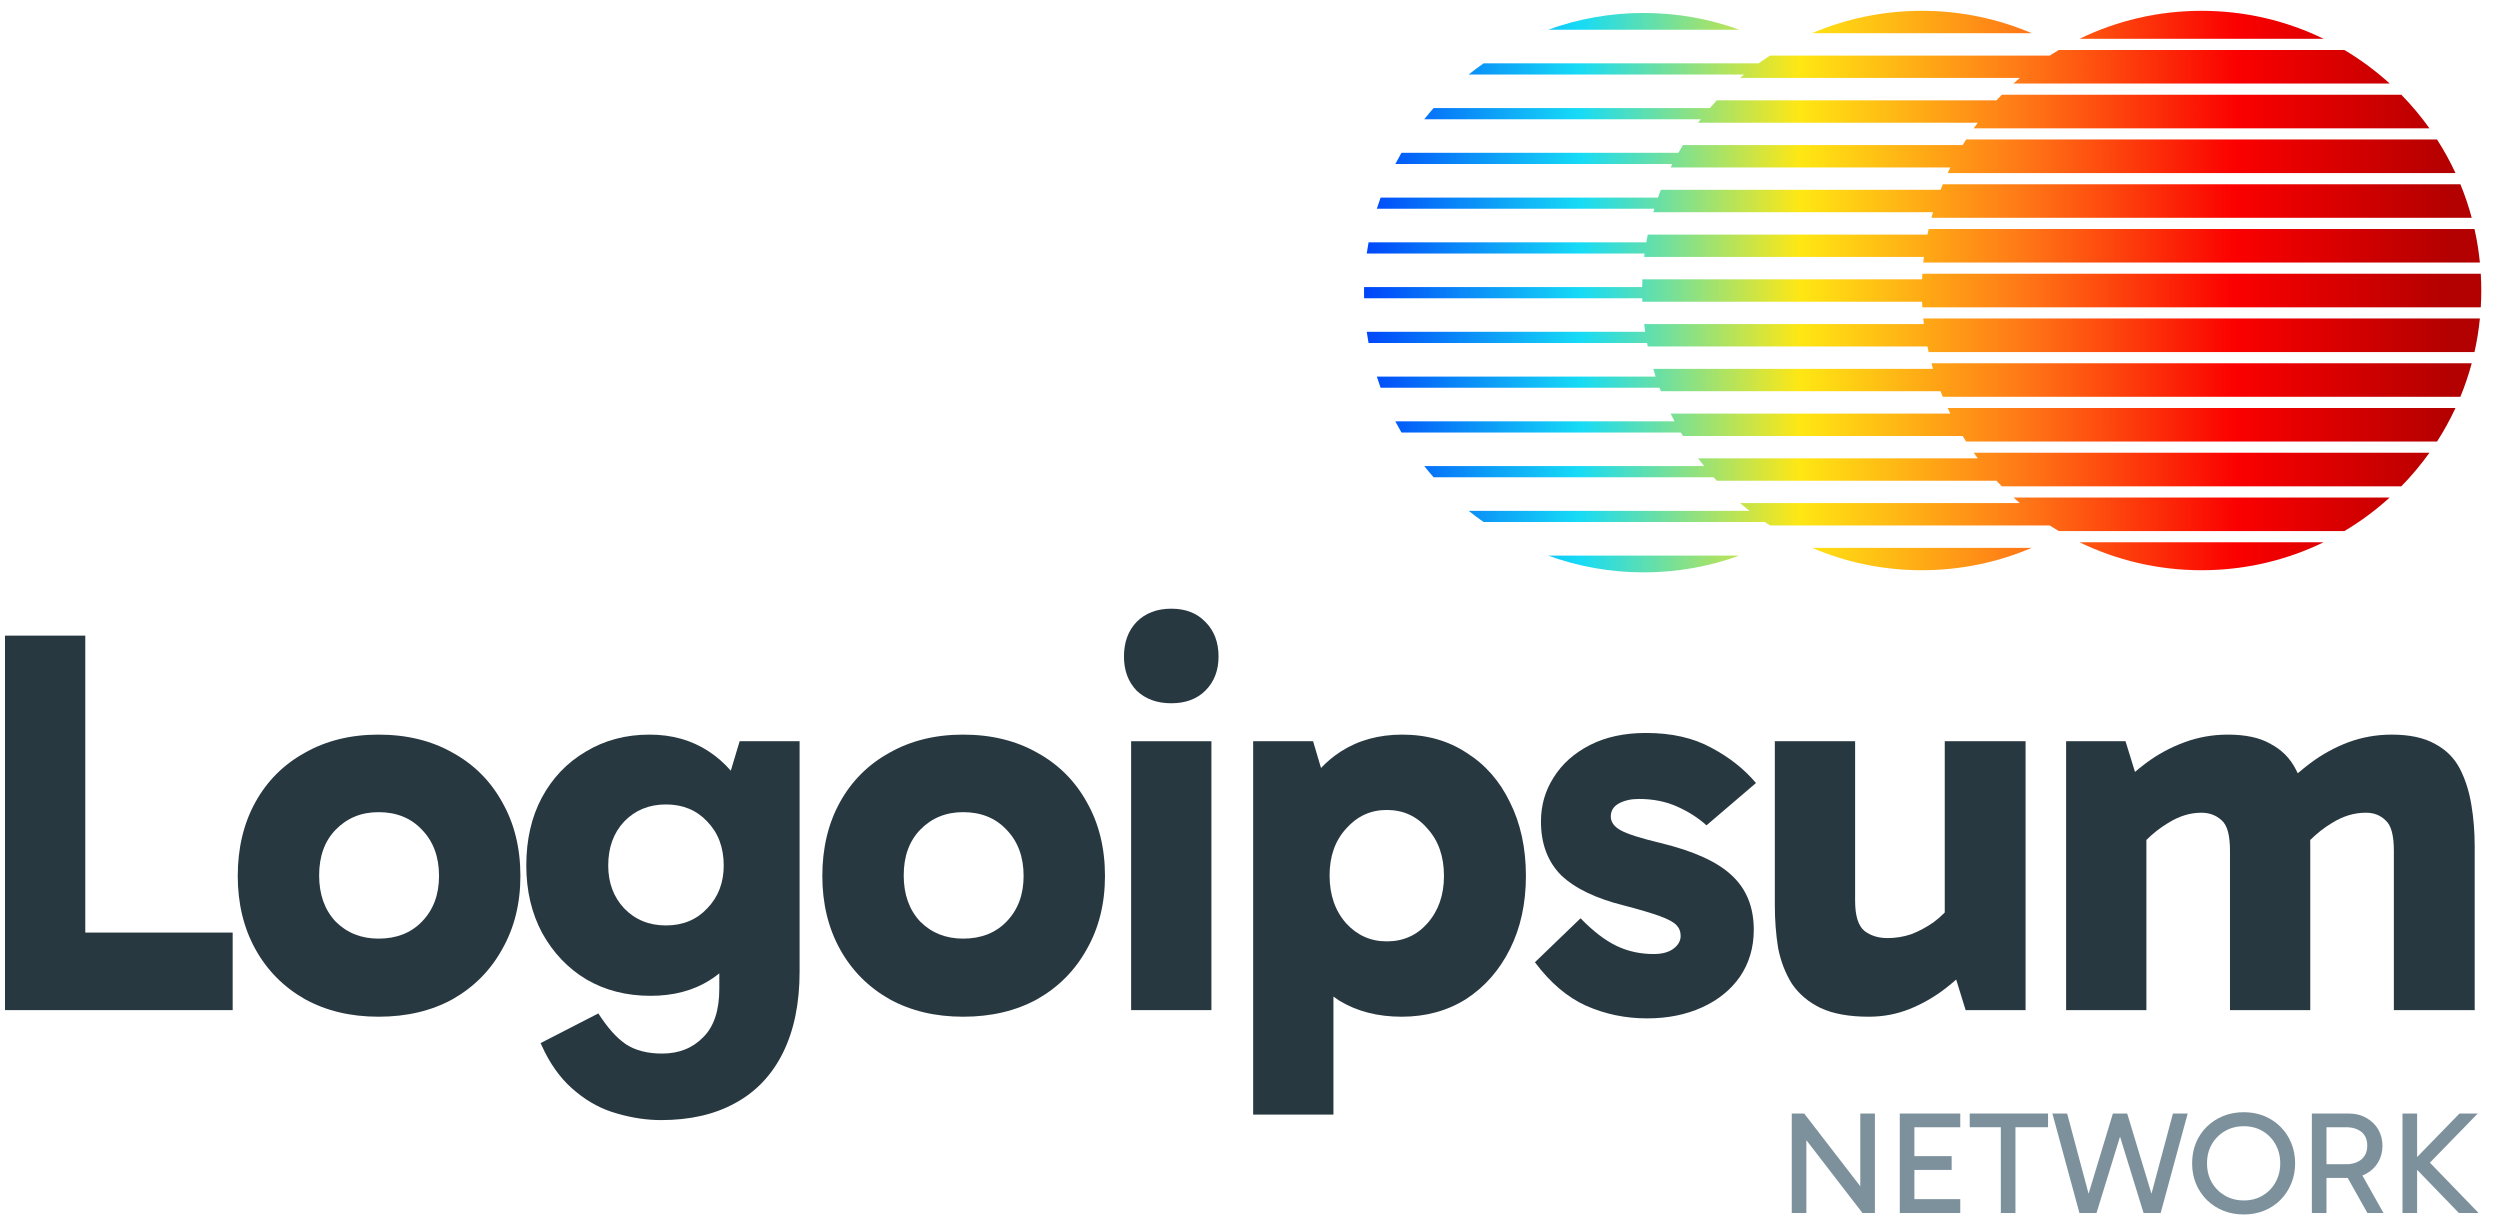 <svg xmlns="http://www.w3.org/2000/svg" width="131px" height="64px" viewBox="0 0 131 64" version="1.1">
  <title>logoipsum-344</title>
  <defs>
    <linearGradient x1="-293.09%" y1="882.029%" x2="152.481%" y2="882.029%" id="linearGradient-1">
      <stop stop-color="#0046F9" offset="0%"/>
      <stop stop-color="#16DBF6" offset="19.792%"/>
      <stop stop-color="#FFE713" offset="40.104%"/>
      <stop stop-color="#FF7917" offset="60.417%"/>
      <stop stop-color="#FB0000" offset="80.208%"/>
      <stop stop-color="#B30000" offset="100%"/>
    </linearGradient>
    <linearGradient x1="-11.362%" y1="618.357%" x2="106.737%" y2="618.357%" id="linearGradient-2">
      <stop stop-color="#0046F9" offset="0%"/>
      <stop stop-color="#16DBF6" offset="19.792%"/>
      <stop stop-color="#FFE713" offset="40.104%"/>
      <stop stop-color="#FF7917" offset="60.417%"/>
      <stop stop-color="#FB0000" offset="80.208%"/>
      <stop stop-color="#B30000" offset="100%"/>
    </linearGradient>
    <linearGradient x1="-5.992%" y1="485.023%" x2="102.219%" y2="485.023%" id="linearGradient-3">
      <stop stop-color="#0046F9" offset="0%"/>
      <stop stop-color="#16DBF6" offset="19.792%"/>
      <stop stop-color="#FFE713" offset="40.104%"/>
      <stop stop-color="#FF7917" offset="60.417%"/>
      <stop stop-color="#FB0000" offset="80.208%"/>
      <stop stop-color="#B30000" offset="100%"/>
    </linearGradient>
    <linearGradient x1="-2.951%" y1="351.685%" x2="99.648%" y2="351.685%" id="linearGradient-4">
      <stop stop-color="#0046F9" offset="0%"/>
      <stop stop-color="#16DBF6" offset="19.792%"/>
      <stop stop-color="#FFE713" offset="40.104%"/>
      <stop stop-color="#FF7917" offset="60.417%"/>
      <stop stop-color="#FB0000" offset="80.208%"/>
      <stop stop-color="#B30000" offset="100%"/>
    </linearGradient>
    <linearGradient x1="-1.169%" y1="218.358%" x2="98.175%" y2="218.358%" id="linearGradient-5">
      <stop stop-color="#0046F9" offset="0%"/>
      <stop stop-color="#16DBF6" offset="19.792%"/>
      <stop stop-color="#FFE713" offset="40.104%"/>
      <stop stop-color="#FF7917" offset="60.417%"/>
      <stop stop-color="#FB0000" offset="80.208%"/>
      <stop stop-color="#B30000" offset="100%"/>
    </linearGradient>
    <linearGradient x1="-0.244%" y1="85.026%" x2="97.473%" y2="85.026%" id="linearGradient-6">
      <stop stop-color="#0046F9" offset="0%"/>
      <stop stop-color="#16DBF6" offset="19.792%"/>
      <stop stop-color="#FFE713" offset="40.104%"/>
      <stop stop-color="#FF7917" offset="60.417%"/>
      <stop stop-color="#FB0000" offset="80.208%"/>
      <stop stop-color="#B30000" offset="100%"/>
    </linearGradient>
    <linearGradient x1="0%" y1="-48.31%" x2="97.357%" y2="-48.31%" id="linearGradient-7">
      <stop stop-color="#0046F9" offset="0%"/>
      <stop stop-color="#16DBF6" offset="19.792%"/>
      <stop stop-color="#FFE713" offset="40.104%"/>
      <stop stop-color="#FF7917" offset="60.417%"/>
      <stop stop-color="#FB0000" offset="80.208%"/>
      <stop stop-color="#B30000" offset="100%"/>
    </linearGradient>
    <linearGradient x1="-0.244%" y1="-181.642%" x2="97.473%" y2="-181.642%" id="linearGradient-8">
      <stop stop-color="#0046F9" offset="0%"/>
      <stop stop-color="#16DBF6" offset="19.792%"/>
      <stop stop-color="#FFE713" offset="40.104%"/>
      <stop stop-color="#FF7917" offset="60.417%"/>
      <stop stop-color="#FB0000" offset="80.208%"/>
      <stop stop-color="#B30000" offset="100%"/>
    </linearGradient>
    <linearGradient x1="-1.169%" y1="-314.974%" x2="98.175%" y2="-314.974%" id="linearGradient-9">
      <stop stop-color="#0046F9" offset="0%"/>
      <stop stop-color="#16DBF6" offset="19.792%"/>
      <stop stop-color="#FFE713" offset="40.104%"/>
      <stop stop-color="#FF7917" offset="60.417%"/>
      <stop stop-color="#FB0000" offset="80.208%"/>
      <stop stop-color="#B30000" offset="100%"/>
    </linearGradient>
    <linearGradient x1="-2.951%" y1="-448.31%" x2="99.648%" y2="-448.31%" id="linearGradient-10">
      <stop stop-color="#0046F9" offset="0%"/>
      <stop stop-color="#16DBF6" offset="19.792%"/>
      <stop stop-color="#FFE713" offset="40.104%"/>
      <stop stop-color="#FF7917" offset="60.417%"/>
      <stop stop-color="#FB0000" offset="80.208%"/>
      <stop stop-color="#B30000" offset="100%"/>
    </linearGradient>
    <linearGradient x1="-5.992%" y1="-581.642%" x2="102.219%" y2="-581.642%" id="linearGradient-11">
      <stop stop-color="#0046F9" offset="0%"/>
      <stop stop-color="#16DBF6" offset="19.792%"/>
      <stop stop-color="#FFE713" offset="40.104%"/>
      <stop stop-color="#FF7917" offset="60.417%"/>
      <stop stop-color="#FB0000" offset="80.208%"/>
      <stop stop-color="#B30000" offset="100%"/>
    </linearGradient>
    <linearGradient x1="-11.362%" y1="-714.978%" x2="106.737%" y2="-714.978%" id="linearGradient-12">
      <stop stop-color="#0046F9" offset="0%"/>
      <stop stop-color="#16DBF6" offset="19.792%"/>
      <stop stop-color="#FFE713" offset="40.104%"/>
      <stop stop-color="#FF7917" offset="60.417%"/>
      <stop stop-color="#FB0000" offset="80.208%"/>
      <stop stop-color="#B30000" offset="100%"/>
    </linearGradient>
    <linearGradient x1="-293.09%" y1="-1017.989%" x2="152.481%" y2="-1017.989%" id="linearGradient-13">
      <stop stop-color="#0046F9" offset="0%"/>
      <stop stop-color="#16DBF6" offset="19.792%"/>
      <stop stop-color="#FFE713" offset="40.104%"/>
      <stop stop-color="#FF7917" offset="60.417%"/>
      <stop stop-color="#FB0000" offset="80.208%"/>
      <stop stop-color="#B30000" offset="100%"/>
    </linearGradient>
    <linearGradient x1="-96.216%" y1="1457.231%" x2="472.406%" y2="1457.231%" id="linearGradient-14">
      <stop stop-color="#0046F9" offset="0%"/>
      <stop stop-color="#16DBF6" offset="19.792%"/>
      <stop stop-color="#FFE713" offset="40.104%"/>
      <stop stop-color="#FF7917" offset="60.417%"/>
      <stop stop-color="#FB0000" offset="80.208%"/>
      <stop stop-color="#B30000" offset="100%"/>
    </linearGradient>
    <linearGradient x1="-96.216%" y1="-1776.108%" x2="472.406%" y2="-1776.108%" id="linearGradient-15">
      <stop stop-color="#0046F9" offset="0%"/>
      <stop stop-color="#16DBF6" offset="19.792%"/>
      <stop stop-color="#FFE713" offset="40.104%"/>
      <stop stop-color="#FF7917" offset="60.417%"/>
      <stop stop-color="#FB0000" offset="80.208%"/>
      <stop stop-color="#B30000" offset="100%"/>
    </linearGradient>
    <linearGradient x1="-204.037%" y1="1102.538%" x2="291.299%" y2="1102.538%" id="linearGradient-16">
      <stop stop-color="#0046F9" offset="0%"/>
      <stop stop-color="#16DBF6" offset="19.792%"/>
      <stop stop-color="#FFE713" offset="40.104%"/>
      <stop stop-color="#FF7917" offset="60.417%"/>
      <stop stop-color="#FB0000" offset="80.208%"/>
      <stop stop-color="#B30000" offset="100%"/>
    </linearGradient>
    <linearGradient x1="-204.037%" y1="-1297.522%" x2="291.299%" y2="-1297.522%" id="linearGradient-17">
      <stop stop-color="#0046F9" offset="0%"/>
      <stop stop-color="#16DBF6" offset="19.792%"/>
      <stop stop-color="#FFE713" offset="40.104%"/>
      <stop stop-color="#FF7917" offset="60.417%"/>
      <stop stop-color="#FB0000" offset="80.208%"/>
      <stop stop-color="#B30000" offset="100%"/>
    </linearGradient>
  </defs>
  <g id="logoipsum-344" stroke="none" fill="none" fill-rule="evenodd" stroke-width="1">
    <g id="Group" transform="translate(0.262, 0.567)">
      <path d="M121.497,1.466 C119.564,0.527 117.394,0 115.1,0 C112.807,0 110.637,0.527 108.705,1.466 L121.497,1.466 Z" id="Path" fill="url(#linearGradient-1)" fill-rule="nonzero"/>
      <path d="M107.145,2.345 C107.3,2.244 107.458,2.147 107.617,2.052 L122.584,2.052 C123.435,2.558 124.23,3.148 124.959,3.811 L105.243,3.811 C105.352,3.711 105.463,3.614 105.575,3.518 L90.919,3.518 C90.989,3.457 91.061,3.397 91.133,3.337 L76.697,3.337 C76.95,3.133 77.211,2.938 77.479,2.751 L91.894,2.751 C92.089,2.611 92.287,2.476 92.488,2.345 L107.145,2.345 Z" id="Path" fill="url(#linearGradient-2)" fill-rule="nonzero"/>
      <path d="M127.041,6.156 C126.596,5.531 126.102,4.943 125.567,4.397 L104.634,4.397 C104.54,4.493 104.446,4.591 104.354,4.69 L89.698,4.69 C89.575,4.823 89.454,4.958 89.336,5.096 L74.858,5.096 C74.691,5.287 74.527,5.482 74.369,5.682 L88.856,5.682 C88.81,5.742 88.764,5.802 88.718,5.863 L103.374,5.863 C103.302,5.959 103.23,6.057 103.16,6.156 L127.041,6.156 Z" id="Path" fill="url(#linearGradient-3)" fill-rule="nonzero"/>
      <path d="M102.579,7.035 C102.639,6.936 102.701,6.839 102.763,6.742 L127.438,6.742 C127.799,7.303 128.123,7.89 128.406,8.501 L101.796,8.501 C101.841,8.402 101.888,8.305 101.935,8.208 L87.279,8.208 C87.309,8.147 87.339,8.087 87.369,8.027 L72.852,8.027 C72.955,7.829 73.062,7.634 73.174,7.441 L87.684,7.441 C87.762,7.304 87.841,7.169 87.923,7.035 L102.579,7.035 Z" id="Path" fill="url(#linearGradient-4)" fill-rule="nonzero"/>
      <path d="M129.257,10.846 C129.095,10.243 128.896,9.656 128.662,9.087 L101.54,9.087 C101.5,9.184 101.461,9.282 101.423,9.38 L86.767,9.38 C86.715,9.514 86.664,9.65 86.617,9.786 L72.082,9.786 C72.012,9.979 71.946,10.175 71.884,10.372 L86.424,10.372 C86.406,10.432 86.388,10.492 86.37,10.552 L101.026,10.552 C100.998,10.65 100.971,10.748 100.945,10.846 L129.257,10.846 Z" id="Path" fill="url(#linearGradient-5)" fill-rule="nonzero"/>
      <path d="M100.737,11.725 C100.758,11.627 100.778,11.529 100.8,11.432 L129.401,11.432 C129.53,12.006 129.625,12.593 129.684,13.191 L100.516,13.191 C100.527,13.093 100.537,12.995 100.549,12.898 L85.893,12.898 C85.899,12.837 85.908,12.777 85.915,12.717 L71.355,12.717 C71.383,12.52 71.415,12.325 71.45,12.131 L86.005,12.131 C86.028,11.995 86.054,11.86 86.081,11.725 L100.737,11.725 Z" id="Path" fill="url(#linearGradient-6)" fill-rule="nonzero"/>
      <path d="M129.757,14.656 C129.757,14.952 129.748,15.245 129.731,15.536 L100.47,15.536 C100.464,15.438 100.46,15.341 100.456,15.243 L85.799,15.243 C85.797,15.182 85.795,15.122 85.793,15.062 L71.216,15.062 C71.214,14.965 71.213,14.867 71.213,14.769 C71.213,14.671 71.214,14.573 71.216,14.476 L85.789,14.476 C85.791,14.34 85.794,14.205 85.799,14.07 L100.456,14.07 C100.46,13.972 100.464,13.874 100.47,13.777 L129.731,13.777 C129.748,14.068 129.757,14.361 129.757,14.656 Z" id="Path" fill="url(#linearGradient-7)" fill-rule="nonzero"/>
      <path d="M129.684,16.122 C129.625,16.719 129.53,17.306 129.401,17.881 L100.8,17.881 C100.778,17.783 100.758,17.686 100.737,17.587 L86.081,17.587 C86.069,17.528 86.058,17.467 86.046,17.407 L71.45,17.407 C71.415,17.213 71.383,17.018 71.355,16.821 L85.947,16.821 C85.927,16.686 85.909,16.551 85.893,16.415 L100.549,16.415 C100.537,16.318 100.527,16.22 100.516,16.122 L129.684,16.122 Z" id="Path" fill="url(#linearGradient-8)" fill-rule="nonzero"/>
      <path d="M101.423,19.933 C101.461,20.031 101.5,20.128 101.54,20.226 L128.662,20.226 C128.896,19.656 129.095,19.069 129.257,18.467 L100.945,18.467 C100.971,18.565 100.998,18.663 101.026,18.76 L86.37,18.76 C86.41,18.896 86.451,19.031 86.495,19.166 L71.884,19.166 C71.946,19.363 72.012,19.559 72.082,19.752 L86.698,19.752 C86.72,19.812 86.743,19.873 86.767,19.933 L101.423,19.933 Z" id="Path" fill="url(#linearGradient-9)" fill-rule="nonzero"/>
      <path d="M128.406,20.812 C128.123,21.422 127.799,22.009 127.438,22.571 L102.763,22.571 C102.701,22.474 102.639,22.376 102.579,22.278 L87.923,22.278 C87.886,22.218 87.85,22.158 87.815,22.097 L73.174,22.097 C73.062,21.904 72.955,21.709 72.852,21.511 L87.486,21.511 C87.416,21.377 87.346,21.242 87.279,21.105 L101.935,21.105 C101.888,21.008 101.841,20.91 101.796,20.812 L128.406,20.812 Z" id="Path" fill="url(#linearGradient-10)" fill-rule="nonzero"/>
      <path d="M104.354,24.623 C104.446,24.722 104.54,24.819 104.634,24.916 L125.567,24.916 C126.102,24.369 126.596,23.781 127.041,23.157 L103.16,23.157 C103.23,23.256 103.302,23.353 103.374,23.45 L88.718,23.45 C88.821,23.587 88.927,23.723 89.035,23.856 L74.369,23.856 C74.527,24.056 74.691,24.251 74.858,24.442 L89.533,24.442 C89.588,24.503 89.643,24.563 89.698,24.623 L104.354,24.623 Z" id="Path" fill="url(#linearGradient-11)" fill-rule="nonzero"/>
      <path d="M124.959,25.502 C124.23,26.164 123.435,26.754 122.584,27.261 L107.617,27.261 C107.458,27.166 107.3,27.068 107.145,26.968 L92.488,26.968 C92.397,26.908 92.307,26.848 92.217,26.787 L77.479,26.787 C77.211,26.6 76.95,26.405 76.697,26.201 L91.414,26.201 C91.246,26.069 91.08,25.934 90.919,25.795 L105.575,25.795 C105.463,25.699 105.352,25.601 105.243,25.502 L124.959,25.502 Z" id="Path" fill="url(#linearGradient-12)" fill-rule="nonzero"/>
      <path d="M108.705,27.847 C110.637,28.786 112.807,29.313 115.1,29.313 C117.394,29.313 119.564,28.786 121.497,27.847 L108.705,27.847 Z" id="Path" fill="url(#linearGradient-13)" fill-rule="nonzero"/>
      <path d="M90.881,0.992 C89.318,0.423 87.63,0.113 85.869,0.113 C84.109,0.113 82.421,0.423 80.857,0.992 L90.881,0.992 Z" id="Path" fill="url(#linearGradient-14)" fill-rule="nonzero"/>
      <path d="M80.857,28.546 C82.421,29.115 84.109,29.425 85.869,29.425 C87.63,29.425 89.318,29.115 90.881,28.546 L80.857,28.546 Z" id="Path" fill="url(#linearGradient-15)" fill-rule="nonzero"/>
      <path d="M100.444,0 C102.486,0 104.431,0.418 106.198,1.172 L94.691,1.172 C96.457,0.418 98.402,0 100.444,0 Z" id="Path" fill="url(#linearGradient-16)" fill-rule="nonzero"/>
      <path d="M100.444,29.313 C98.402,29.313 96.457,28.895 94.691,28.14 L106.198,28.14 C104.431,28.895 102.486,29.313 100.444,29.313 Z" id="Path" fill="url(#linearGradient-17)" fill-rule="nonzero"/>
      <path d="M125.629,62.995 L125.629,57.781 L126.395,57.781 L126.395,62.995 L125.629,62.995 Z M128.584,62.995 L126.111,60.438 L126.111,60.353 L128.615,57.781 L129.572,57.781 L126.808,60.621 L126.884,60.17 L129.618,62.995 L128.584,62.995 Z" id="Shape" fill="#7D919C" fill-rule="nonzero"/>
      <path d="M120.88,62.995 L120.88,57.781 L122.795,57.781 C123.152,57.781 123.464,57.857 123.729,58.01 C123.999,58.158 124.209,58.36 124.357,58.615 C124.505,58.87 124.579,59.156 124.579,59.473 C124.579,59.789 124.505,60.075 124.357,60.33 C124.209,60.586 123.999,60.787 123.729,60.935 C123.464,61.083 123.152,61.157 122.795,61.157 L121.508,61.157 L121.508,60.438 L122.665,60.438 C123.002,60.438 123.272,60.353 123.476,60.185 C123.68,60.011 123.782,59.774 123.782,59.473 C123.782,59.151 123.68,58.909 123.476,58.745 C123.272,58.582 123.002,58.5 122.665,58.5 L121.501,58.5 L121.646,58.324 L121.646,62.995 L120.88,62.995 Z M123.79,62.995 L122.573,60.828 L123.415,60.828 L124.633,62.995 L123.79,62.995 Z" id="Shape" fill="#7D919C" fill-rule="nonzero"/>
      <path d="M114.605,60.392 C114.605,60.004 114.671,59.646 114.804,59.32 C114.941,58.993 115.133,58.71 115.378,58.47 C115.623,58.23 115.909,58.044 116.235,57.911 C116.567,57.778 116.928,57.712 117.315,57.712 C117.698,57.712 118.053,57.778 118.38,57.911 C118.706,58.044 118.99,58.23 119.229,58.47 C119.474,58.71 119.663,58.993 119.796,59.32 C119.934,59.646 120.003,60.004 120.003,60.392 C120.003,60.774 119.934,61.129 119.796,61.456 C119.663,61.783 119.474,62.068 119.229,62.313 C118.99,62.553 118.706,62.74 118.38,62.872 C118.053,63.005 117.698,63.071 117.315,63.071 C116.928,63.071 116.567,63.005 116.235,62.872 C115.909,62.74 115.623,62.553 115.378,62.313 C115.133,62.068 114.941,61.783 114.804,61.456 C114.671,61.129 114.605,60.774 114.605,60.392 Z M115.386,60.392 C115.386,60.764 115.47,61.099 115.638,61.395 C115.807,61.686 116.037,61.915 116.327,62.084 C116.619,62.252 116.948,62.336 117.315,62.336 C117.682,62.336 118.01,62.252 118.295,62.084 C118.581,61.915 118.806,61.686 118.969,61.395 C119.137,61.099 119.222,60.764 119.222,60.392 C119.222,60.014 119.137,59.679 118.969,59.389 C118.806,59.098 118.581,58.868 118.295,58.699 C118.01,58.531 117.682,58.447 117.315,58.447 C116.948,58.447 116.619,58.531 116.327,58.699 C116.037,58.868 115.807,59.098 115.638,59.389 C115.47,59.679 115.386,60.014 115.386,60.392 Z" id="Shape" fill="#7D919C" fill-rule="nonzero"/>
      <path d="M112.061,62.995 L110.628,58.347 L110.453,57.781 L111.203,57.781 L112.665,62.612 L112.328,62.535 L113.6,57.781 L114.373,57.781 L112.957,62.995 L112.061,62.995 Z M108.7,62.995 L107.283,57.781 L108.056,57.781 L109.327,62.535 L108.99,62.612 L110.453,57.781 L111.203,57.781 L111.027,58.347 L109.595,62.995 L108.7,62.995 Z" id="Shape" fill="#7D919C" fill-rule="nonzero"/>
      <path d="M104.582,62.995 L104.582,58.355 L105.348,58.355 L105.348,62.995 L104.582,62.995 Z M102.951,58.5 L102.951,57.781 L107.055,57.781 L107.055,58.5 L102.951,58.5 Z" id="Shape" fill="#7D919C" fill-rule="nonzero"/>
      <path d="M99.899,60.736 L99.899,60.016 L102.005,60.016 L102.005,60.736 L99.899,60.736 Z M99.876,58.5 L100.052,58.255 L100.052,62.39 L99.837,62.267 L102.456,62.267 L102.456,62.995 L99.286,62.995 L99.286,57.781 L102.456,57.781 L102.456,58.5 L99.876,58.5 Z" id="Shape" fill="#7D919C" fill-rule="nonzero"/>
      <polygon id="Path" fill="#7D919C" fill-rule="nonzero" points="97.332 62.995 93.963 58.623 94.392 58.5 94.392 62.995 93.626 62.995 93.626 57.781 94.277 57.781 97.531 62 97.217 62 97.217 57.781 97.983 57.781 97.983 62.995"/>
      <polygon id="Path" fill="#283841" fill-rule="nonzero" points="59.009 38.273 59.009 52.363 63.216 52.363 63.216 38.273"/>
      <path d="M59.297,32.02 C58.855,32.481 58.634,33.086 58.634,33.835 C58.634,34.565 58.855,35.161 59.297,35.622 C59.758,36.063 60.363,36.284 61.112,36.284 C61.862,36.284 62.457,36.063 62.899,35.622 C63.36,35.161 63.59,34.565 63.59,33.835 C63.59,33.086 63.36,32.481 62.899,32.02 C62.457,31.559 61.862,31.328 61.112,31.328 C60.363,31.328 59.758,31.559 59.297,32.02 Z" id="Path" fill="#283841" fill-rule="nonzero"/>
      <path d="M82.847,52.133 C83.846,52.575 84.912,52.796 86.046,52.796 C87.121,52.796 88.082,52.603 88.927,52.219 C89.773,51.835 90.435,51.297 90.916,50.606 C91.396,49.895 91.636,49.078 91.636,48.156 C91.636,46.965 91.252,46.014 90.483,45.304 C89.734,44.593 88.486,44.026 86.737,43.603 C85.7,43.354 85.009,43.133 84.663,42.941 C84.317,42.749 84.144,42.508 84.144,42.22 C84.144,41.913 84.288,41.682 84.576,41.529 C84.864,41.375 85.21,41.298 85.614,41.298 C86.363,41.298 87.035,41.433 87.631,41.702 C88.226,41.971 88.735,42.297 89.158,42.681 L91.751,40.463 C91.136,39.733 90.359,39.118 89.417,38.618 C88.476,38.1 87.333,37.84 85.988,37.84 C84.855,37.84 83.875,38.052 83.049,38.474 C82.223,38.897 81.589,39.464 81.147,40.174 C80.705,40.866 80.484,41.634 80.484,42.48 C80.484,43.651 80.84,44.593 81.55,45.304 C82.281,45.995 83.385,46.523 84.864,46.888 C85.671,47.1 86.286,47.282 86.709,47.436 C87.132,47.59 87.419,47.743 87.573,47.897 C87.727,48.051 87.804,48.243 87.804,48.473 C87.804,48.742 87.669,48.973 87.4,49.165 C87.151,49.338 86.815,49.424 86.392,49.424 C85.681,49.424 85.028,49.28 84.433,48.992 C83.837,48.704 83.212,48.223 82.559,47.551 L80.167,49.856 C80.974,50.932 81.867,51.691 82.847,52.133 Z" id="Path" fill="#283841" fill-rule="nonzero"/>
      <path d="M108.002,52.363 L108.002,38.273 L111.115,38.273 L111.612,39.882 C111.755,39.758 111.903,39.638 112.056,39.521 C112.097,39.489 112.139,39.457 112.181,39.425 C112.796,38.964 113.468,38.599 114.198,38.33 C114.927,38.061 115.687,37.927 116.475,37.927 C117.415,37.927 118.165,38.09 118.722,38.417 C119.298,38.724 119.73,39.156 120.019,39.713 C120.061,39.792 120.103,39.872 120.142,39.953 C120.352,39.771 120.571,39.595 120.796,39.425 C121.411,38.964 122.074,38.599 122.785,38.33 C123.515,38.061 124.274,37.927 125.061,37.927 C126.002,37.927 126.762,38.09 127.338,38.417 C127.914,38.724 128.346,39.156 128.635,39.713 C128.922,40.27 129.124,40.904 129.239,41.615 C129.355,42.307 129.412,43.027 129.412,43.776 L129.412,52.363 L125.176,52.363 L125.176,44.007 C125.176,43.2 125.032,42.672 124.744,42.422 C124.475,42.153 124.129,42.019 123.707,42.019 C123.092,42.019 122.496,42.201 121.92,42.566 C121.516,42.809 121.141,43.103 120.793,43.45 C120.796,43.558 120.796,43.667 120.796,43.776 L120.796,52.363 L116.589,52.363 L116.589,44.007 C116.589,43.2 116.445,42.672 116.157,42.422 C115.869,42.153 115.514,42.019 115.091,42.019 C114.496,42.019 113.909,42.201 113.333,42.566 C112.93,42.808 112.556,43.101 112.209,43.446 L112.209,52.363 L108.002,52.363 Z" id="Path" fill="#283841" fill-rule="nonzero"/>
      <path d="M97.666,52.709 C96.629,52.709 95.783,52.555 95.13,52.248 C94.497,51.941 93.997,51.518 93.632,50.98 C93.286,50.423 93.046,49.799 92.911,49.107 C92.796,48.396 92.739,47.647 92.739,46.86 L92.739,38.273 L96.946,38.273 L96.946,46.629 C96.946,47.417 97.109,47.945 97.436,48.214 C97.762,48.464 98.165,48.589 98.646,48.589 C99.069,48.589 99.481,48.521 99.885,48.387 C100.288,48.233 100.682,48.022 101.066,47.753 C101.269,47.601 101.461,47.433 101.643,47.248 L101.643,38.273 L105.878,38.273 L105.878,52.363 L102.737,52.363 L102.242,50.762 C102.069,50.914 101.888,51.064 101.7,51.211 C101.105,51.672 100.471,52.037 99.798,52.306 C99.126,52.575 98.415,52.709 97.666,52.709 Z" id="Path" fill="#283841" fill-rule="nonzero"/>
      <path d="M73.183,52.709 C71.935,52.709 70.849,52.43 69.927,51.873 C69.819,51.804 69.713,51.731 69.61,51.654 L69.61,57.838 L65.403,57.838 L65.403,38.273 L68.544,38.273 L68.959,39.676 C69.268,39.348 69.61,39.062 69.985,38.82 C70.907,38.225 71.983,37.927 73.212,37.927 C74.499,37.927 75.623,38.244 76.583,38.878 C77.563,39.492 78.322,40.357 78.86,41.471 C79.417,42.585 79.696,43.872 79.696,45.332 C79.696,46.773 79.417,48.051 78.86,49.165 C78.303,50.279 77.535,51.153 76.555,51.787 C75.575,52.402 74.451,52.709 73.183,52.709 Z M72.405,48.761 C73.27,48.761 73.981,48.444 74.538,47.81 C75.114,47.157 75.402,46.331 75.402,45.332 C75.402,44.314 75.114,43.488 74.538,42.854 C73.981,42.201 73.27,41.875 72.405,41.875 C71.56,41.875 70.849,42.201 70.273,42.854 C69.697,43.488 69.408,44.305 69.408,45.304 C69.408,46.322 69.697,47.157 70.273,47.81 C70.849,48.444 71.56,48.761 72.405,48.761 Z" id="Shape" fill="#283841"/>
      <path d="M50.205,52.709 C48.745,52.709 47.458,52.402 46.344,51.787 C45.23,51.153 44.365,50.279 43.75,49.165 C43.136,48.051 42.828,46.773 42.828,45.332 C42.828,43.872 43.136,42.585 43.75,41.471 C44.365,40.357 45.23,39.492 46.344,38.878 C47.458,38.244 48.745,37.927 50.205,37.927 C51.684,37.927 52.981,38.244 54.095,38.878 C55.209,39.492 56.074,40.357 56.689,41.471 C57.322,42.585 57.639,43.872 57.639,45.332 C57.639,46.773 57.322,48.051 56.689,49.165 C56.074,50.279 55.209,51.153 54.095,51.787 C52.981,52.402 51.684,52.709 50.205,52.709 Z M50.205,48.617 C51.146,48.617 51.905,48.32 52.481,47.724 C53.077,47.109 53.375,46.312 53.375,45.332 C53.375,44.333 53.077,43.527 52.481,42.912 C51.905,42.297 51.146,41.99 50.205,41.99 C49.302,41.99 48.553,42.297 47.957,42.912 C47.381,43.507 47.093,44.305 47.093,45.304 C47.093,46.302 47.381,47.109 47.957,47.724 C48.553,48.32 49.302,48.617 50.205,48.617 Z" id="Shape" fill="#283841"/>
      <path d="M32.071,57.781 C32.858,58.011 33.627,58.126 34.376,58.126 C35.893,58.126 37.19,57.829 38.266,57.233 C39.361,56.638 40.196,55.754 40.773,54.582 C41.349,53.41 41.637,51.998 41.637,50.346 L41.637,38.273 L38.496,38.273 L38.032,39.817 C37.687,39.42 37.294,39.078 36.854,38.791 C35.97,38.215 34.942,37.927 33.771,37.927 C32.522,37.927 31.408,38.225 30.428,38.82 C29.448,39.396 28.68,40.203 28.123,41.241 C27.585,42.259 27.316,43.44 27.316,44.785 C27.316,46.11 27.595,47.292 28.152,48.329 C28.728,49.366 29.496,50.173 30.457,50.75 C31.437,51.326 32.56,51.614 33.828,51.614 C35.019,51.614 36.047,51.345 36.911,50.807 C37.003,50.75 37.092,50.69 37.178,50.628 C37.212,50.604 37.245,50.579 37.277,50.555 C37.329,50.516 37.38,50.476 37.43,50.435 L37.43,51.24 C37.43,52.373 37.152,53.218 36.595,53.775 C36.037,54.352 35.317,54.64 34.433,54.64 C33.665,54.64 33.031,54.476 32.532,54.15 C32.051,53.823 31.571,53.285 31.091,52.536 L28.065,54.092 L28.296,54.582 C28.738,55.447 29.285,56.138 29.938,56.657 C30.591,57.195 31.302,57.569 32.071,57.781 Z M36.796,47.032 C36.239,47.628 35.519,47.926 34.635,47.926 C33.751,47.926 33.021,47.628 32.445,47.032 C31.888,46.437 31.609,45.688 31.609,44.785 C31.609,43.844 31.888,43.075 32.445,42.48 C33.021,41.884 33.751,41.586 34.635,41.586 C35.519,41.586 36.239,41.884 36.796,42.48 C37.373,43.075 37.661,43.844 37.661,44.785 C37.661,45.688 37.373,46.437 36.796,47.032 Z" id="Shape" fill="#283841"/>
      <path d="M19.573,52.709 C18.113,52.709 16.826,52.402 15.712,51.787 C14.598,51.153 13.733,50.279 13.118,49.165 C12.504,48.051 12.196,46.773 12.196,45.332 C12.196,43.872 12.504,42.585 13.118,41.471 C13.733,40.357 14.598,39.492 15.712,38.878 C16.826,38.244 18.113,37.927 19.573,37.927 C21.052,37.927 22.349,38.244 23.463,38.878 C24.577,39.492 25.442,40.357 26.056,41.471 C26.69,42.585 27.007,43.872 27.007,45.332 C27.007,46.773 26.69,48.051 26.056,49.165 C25.442,50.279 24.577,51.153 23.463,51.787 C22.349,52.402 21.052,52.709 19.573,52.709 Z M19.573,48.617 C20.514,48.617 21.273,48.32 21.849,47.724 C22.445,47.109 22.743,46.312 22.743,45.332 C22.743,44.333 22.445,43.527 21.849,42.912 C21.273,42.297 20.514,41.99 19.573,41.99 C18.67,41.99 17.921,42.297 17.325,42.912 C16.749,43.507 16.461,44.305 16.461,45.304 C16.461,46.302 16.749,47.109 17.325,47.724 C17.921,48.32 18.67,48.617 19.573,48.617 Z" id="Shape" fill="#283841"/>
      <polygon id="Path" fill="#283841" fill-rule="nonzero" points="0 52.363 11.93 52.363 11.93 48.3 4.207 48.3 4.207 32.74 0 32.74"/>
    </g>
  </g>
</svg>
